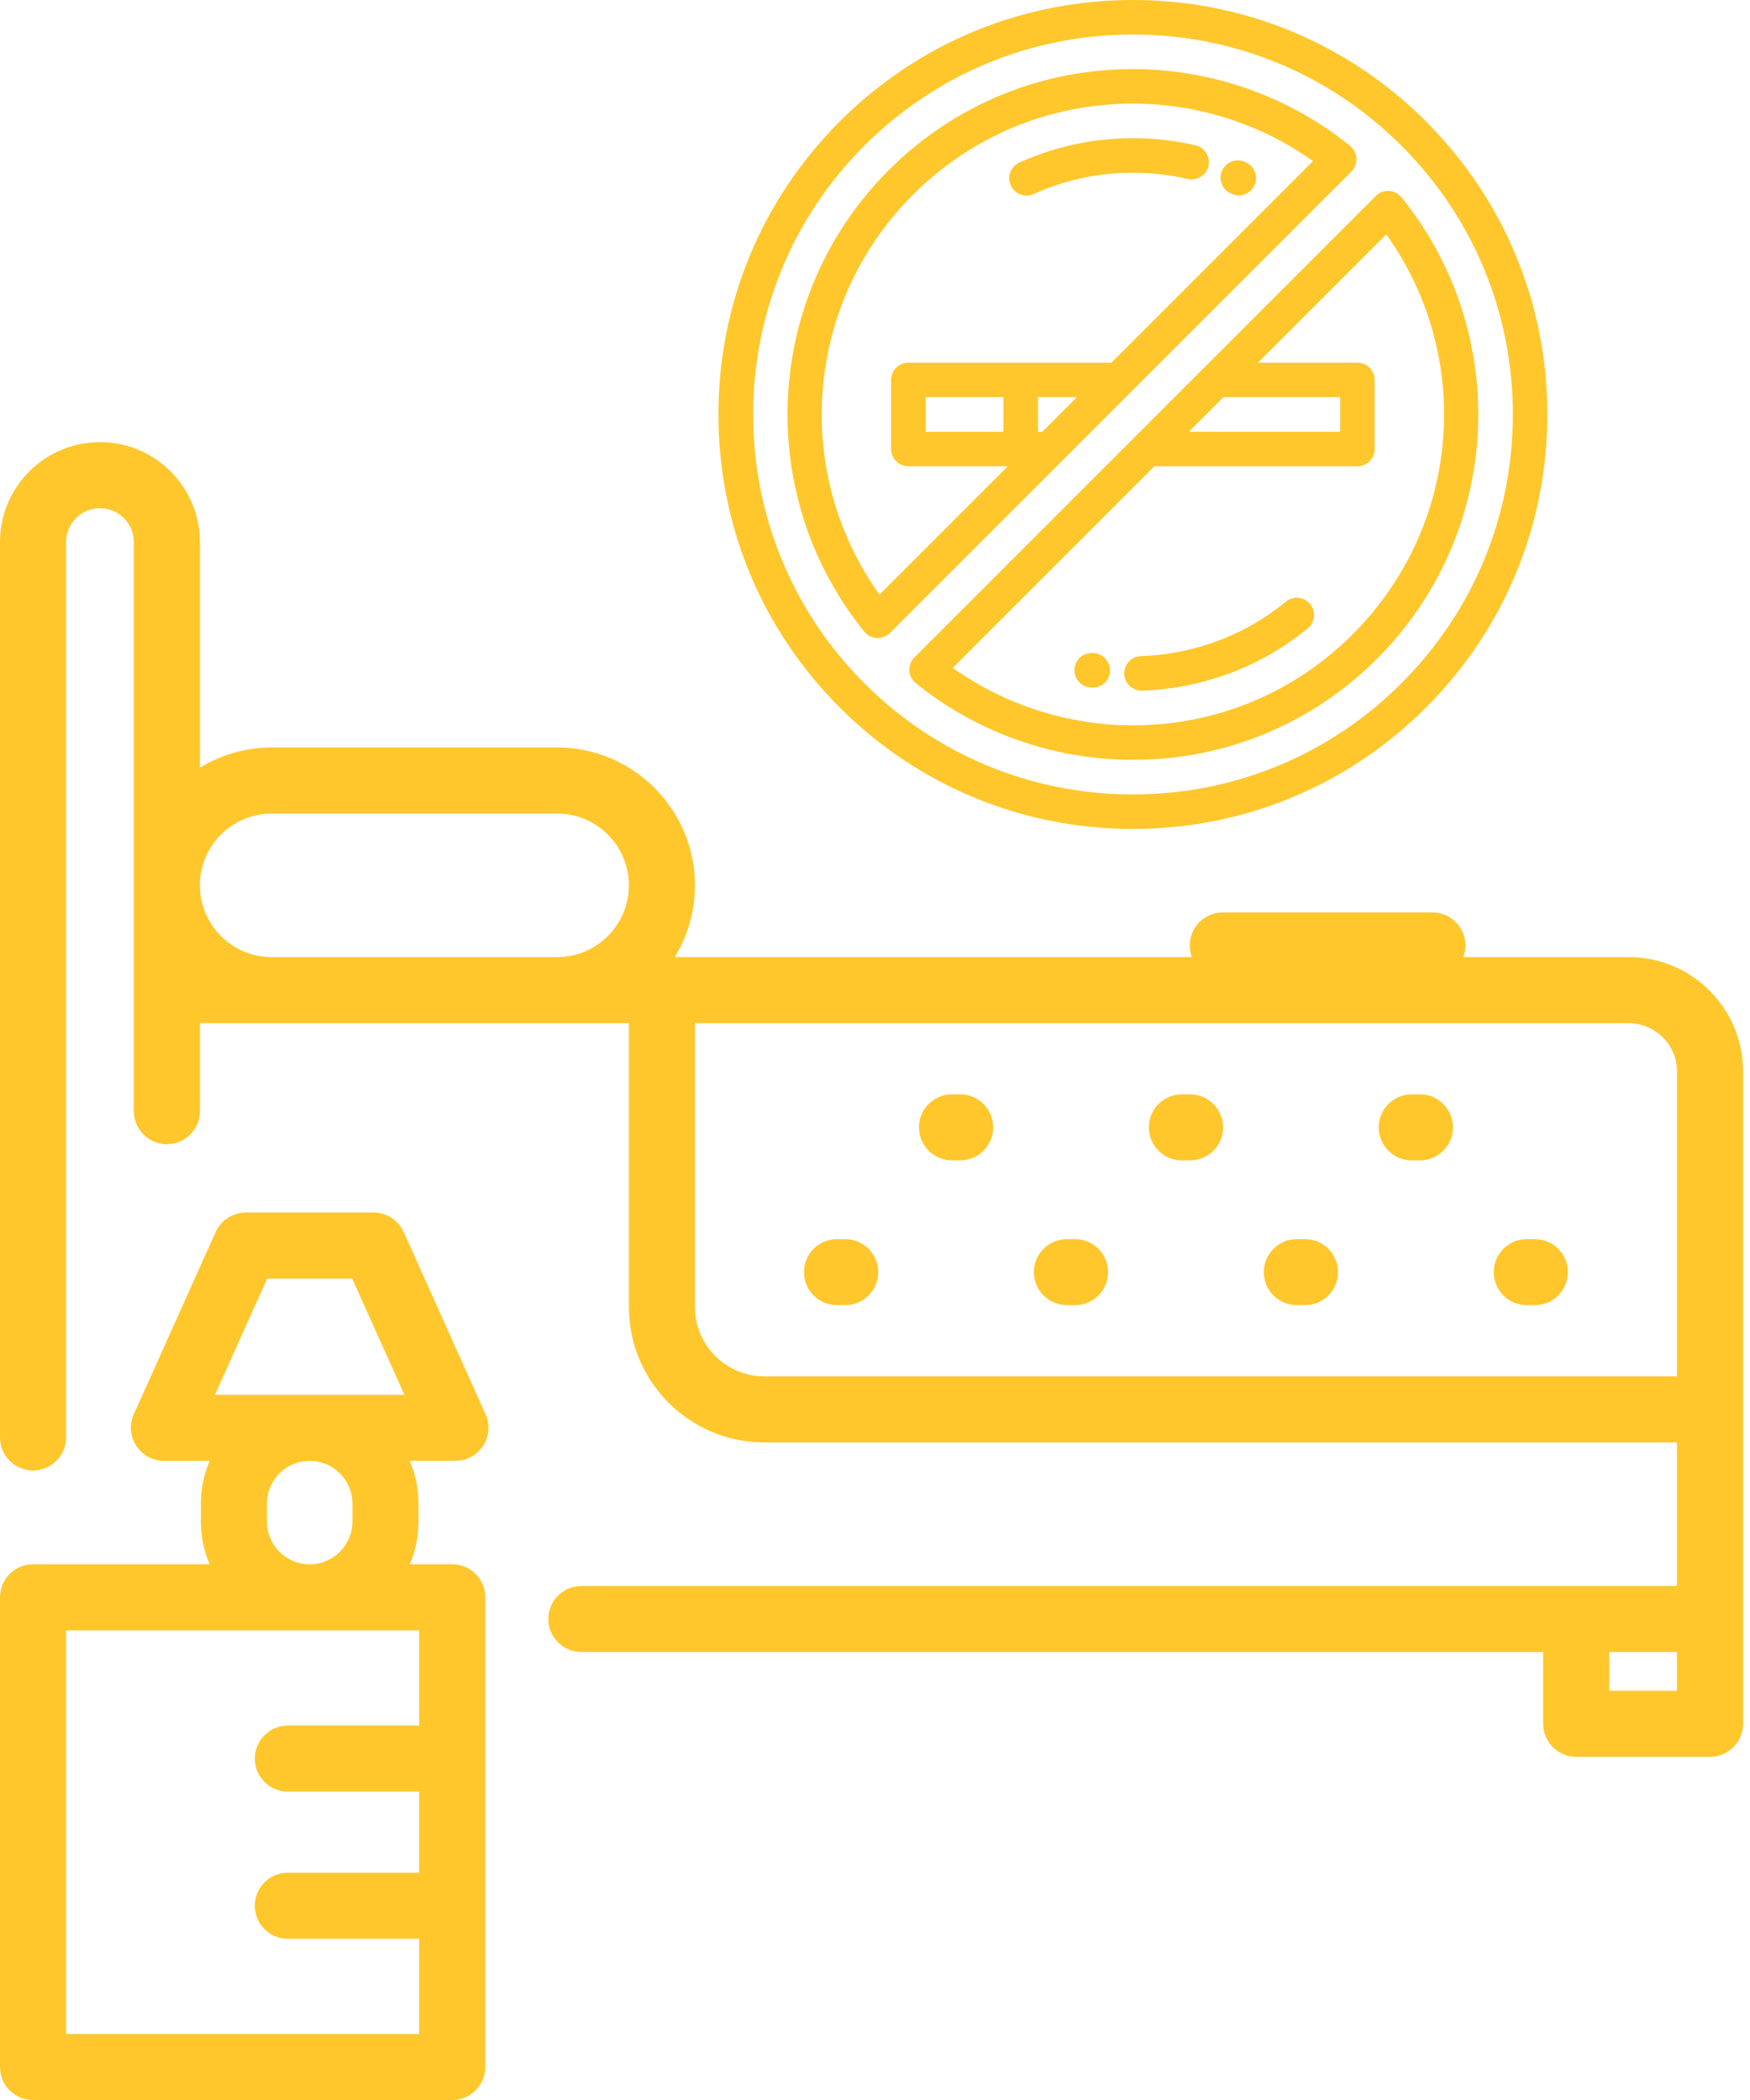 <?xml version="1.0" encoding="UTF-8"?>
<svg width="25px" height="30px" viewBox="0 0 25 30" version="1.1" xmlns="http://www.w3.org/2000/svg" xmlns:xlink="http://www.w3.org/1999/xlink">
    <title>Group</title>
    <g id="Images" stroke="none" stroke-width="1" fill="none" fill-rule="evenodd">
        <g id="Amenities-Icon" transform="translate(-367, -721)" fill="#FFC72C" fill-rule="nonzero">
            <g id="Group" transform="translate(367, 721)">
                <g id="hotel-room-svgrepo-com" transform="translate(0, 6.316)">
                    <path d="M6.902,14.338 C6.989,14.203 7.002,14.034 6.937,13.888 L5.767,11.284 C5.691,11.115 5.522,11.006 5.336,11.006 L3.512,11.006 C3.326,11.006 3.157,11.115 3.081,11.284 L1.911,13.888 C1.846,14.034 1.859,14.203 1.946,14.338 C2.033,14.472 2.182,14.553 2.342,14.553 L2.995,14.553 C2.914,14.741 2.87,14.947 2.87,15.164 L2.87,15.421 C2.87,15.637 2.914,15.844 2.995,16.031 L0.472,16.031 C0.211,16.031 0,16.242 0,16.503 L0,23.212 C0,23.473 0.211,23.684 0.472,23.684 L6.461,23.684 C6.722,23.684 6.933,23.473 6.933,23.212 L6.933,16.503 C6.933,16.242 6.722,16.031 6.461,16.031 L5.853,16.031 C5.934,15.844 5.978,15.637 5.978,15.421 L5.978,15.164 C5.978,14.947 5.934,14.741 5.853,14.553 L6.506,14.553 C6.666,14.553 6.815,14.472 6.902,14.338 Z M3.817,11.949 L5.031,11.949 L5.777,13.609 L4.424,13.609 L3.071,13.609 L3.817,11.949 Z M5.035,15.164 L5.035,15.421 C5.035,15.757 4.761,16.031 4.424,16.031 C4.087,16.031 3.813,15.757 3.813,15.421 L3.813,15.164 C3.813,14.827 4.087,14.553 4.424,14.553 C4.761,14.553 5.035,14.827 5.035,15.164 Z M5.989,16.975 L5.989,18.335 L4.112,18.335 C3.851,18.335 3.64,18.546 3.64,18.807 C3.64,19.067 3.851,19.278 4.112,19.278 L5.989,19.278 L5.989,20.437 L4.112,20.437 C3.851,20.437 3.64,20.648 3.64,20.909 C3.64,21.169 3.851,21.381 4.112,21.381 L5.989,21.381 L5.989,22.741 L0.944,22.741 L0.944,16.975 L5.989,16.975 Z M12.546,11.857 C12.546,12.118 12.335,12.329 12.074,12.329 L11.957,12.329 C11.697,12.329 11.485,12.118 11.485,11.857 C11.485,11.597 11.697,11.386 11.957,11.386 L12.074,11.386 C12.335,11.386 12.546,11.597 12.546,11.857 Z M20.757,9.789 C20.757,10.05 20.546,10.261 20.285,10.261 L20.168,10.261 C19.908,10.261 19.696,10.05 19.696,9.789 C19.696,9.529 19.908,9.317 20.168,9.317 L20.285,9.317 C20.546,9.317 20.757,9.529 20.757,9.789 Z M22.399,11.857 C22.399,12.118 22.188,12.329 21.927,12.329 L21.81,12.329 C21.55,12.329 21.339,12.118 21.339,11.857 C21.339,11.597 21.55,11.386 21.81,11.386 L21.927,11.386 C22.188,11.386 22.399,11.597 22.399,11.857 Z M23.268,7.357 L20.905,7.357 C20.924,7.305 20.935,7.249 20.935,7.19 C20.935,6.93 20.724,6.718 20.463,6.718 L17.469,6.718 C17.208,6.718 16.997,6.93 16.997,7.19 C16.997,7.249 17.008,7.305 17.027,7.357 L9.639,7.357 C9.822,7.058 9.928,6.707 9.928,6.331 C9.928,5.246 9.044,4.362 7.959,4.362 L3.881,4.362 C3.506,4.362 3.155,4.468 2.856,4.651 L2.856,1.428 C2.856,0.64 2.215,0 1.428,0 C0.64,0 0,0.64 0,1.428 L0,14.219 C0,14.479 0.211,14.691 0.472,14.691 C0.732,14.691 0.944,14.479 0.944,14.219 L0.944,1.428 C0.944,1.161 1.161,0.944 1.428,0.944 C1.695,0.944 1.912,1.161 1.912,1.428 L1.912,9.558 C1.912,9.818 2.123,10.03 2.384,10.03 C2.644,10.03 2.856,9.818 2.856,9.558 L2.856,8.301 L8.984,8.301 L8.984,12.356 C8.984,13.422 9.851,14.29 10.918,14.29 L23.957,14.29 L23.957,16.341 L8.305,16.341 C8.044,16.341 7.833,16.552 7.833,16.813 C7.833,17.073 8.044,17.284 8.305,17.284 L22.045,17.284 L22.045,18.31 C22.045,18.57 22.256,18.782 22.517,18.782 L24.429,18.782 C24.689,18.782 24.901,18.57 24.901,18.31 L24.901,8.989 C24.901,8.089 24.168,7.357 23.268,7.357 Z M7.958,7.357 L3.881,7.357 C3.316,7.357 2.856,6.897 2.856,6.331 C2.856,5.766 3.316,5.306 3.881,5.306 L7.959,5.306 C8.524,5.306 8.984,5.766 8.984,6.331 C8.984,6.897 8.524,7.357 7.958,7.357 Z M23.957,17.838 L22.989,17.838 L22.989,17.284 L23.957,17.284 L23.957,17.838 Z M23.957,13.346 L10.918,13.346 C10.372,13.346 9.928,12.902 9.928,12.356 L9.928,8.301 L23.268,8.301 C23.648,8.301 23.957,8.61 23.957,8.989 L23.957,13.346 Z M19.115,11.857 C19.115,12.118 18.904,12.329 18.643,12.329 L18.526,12.329 C18.265,12.329 18.054,12.118 18.054,11.857 C18.054,11.597 18.265,11.386 18.526,11.386 L18.643,11.386 C18.904,11.386 19.115,11.597 19.115,11.857 Z M14.188,9.789 C14.188,10.05 13.977,10.261 13.716,10.261 L13.599,10.261 C13.339,10.261 13.128,10.05 13.128,9.789 C13.128,9.529 13.339,9.317 13.599,9.317 L13.716,9.317 C13.977,9.317 14.188,9.529 14.188,9.789 Z M17.473,9.789 C17.473,10.05 17.261,10.261 17.001,10.261 L16.884,10.261 C16.623,10.261 16.412,10.05 16.412,9.789 C16.412,9.529 16.623,9.317 16.884,9.317 L17.001,9.317 C17.261,9.317 17.473,9.529 17.473,9.789 Z M15.83,11.857 C15.83,12.118 15.619,12.329 15.359,12.329 L15.242,12.329 C14.981,12.329 14.77,12.118 14.77,11.857 C14.77,11.597 14.981,11.386 15.242,11.386 L15.359,11.386 C15.619,11.386 15.83,11.597 15.83,11.857 Z" id="XMLID_270_"></path>
                </g>
                <g id="smoker-no-smoking-svgrepo-com" transform="translate(10.263, 0)">
                    <path d="M9.758,2.818 C9.714,2.764 9.649,2.731 9.579,2.727 C9.509,2.724 9.441,2.75 9.392,2.799 L6.479,5.712 L5.951,6.24 C5.951,6.24 5.951,6.24 5.951,6.24 L2.799,9.392 C2.75,9.441 2.724,9.509 2.727,9.579 C2.731,9.649 2.764,9.714 2.818,9.758 C3.691,10.466 4.793,10.855 5.921,10.855 C5.921,10.855 5.921,10.855 5.921,10.855 C7.239,10.855 8.478,10.342 9.41,9.41 C10.278,8.542 10.789,7.39 10.849,6.165 C10.909,4.949 10.521,3.76 9.758,2.818 Z M6.929,5.96 L7.214,5.674 L8.882,5.674 L8.882,6.168 L6.721,6.168 L6.929,5.96 Z M9.061,9.061 C8.222,9.9 7.107,10.362 5.921,10.362 C5.921,10.362 5.921,10.362 5.921,10.362 C4.998,10.362 4.095,10.072 3.348,9.541 L6.228,6.661 L9.128,6.661 C9.265,6.661 9.375,6.551 9.375,6.414 L9.375,5.428 C9.375,5.291 9.264,5.181 9.128,5.181 L7.708,5.181 L9.541,3.348 C10.795,5.103 10.609,7.514 9.061,9.061 Z" id="Shape"></path>
                    <path d="M10.108,1.734 C8.989,0.616 7.503,0 5.921,0 C4.339,0 2.853,0.616 1.734,1.734 C0.616,2.853 0,4.34 0,5.921 C0,7.503 0.616,8.99 1.734,10.108 C2.853,11.226 4.339,11.842 5.921,11.842 C7.503,11.842 8.989,11.226 10.108,10.108 C11.226,8.99 11.842,7.503 11.842,5.921 C11.842,4.34 11.226,2.853 10.108,1.734 Z M9.759,9.759 C8.734,10.784 7.371,11.349 5.921,11.349 C4.471,11.349 3.108,10.784 2.083,9.759 C-0.033,7.643 -0.033,4.199 2.083,2.083 C3.108,1.058 4.471,0.493 5.921,0.493 C7.371,0.493 8.734,1.058 9.759,2.083 C10.784,3.108 11.349,4.471 11.349,5.921 C11.349,7.371 10.784,8.734 9.759,9.759 Z" id="Shape"></path>
                    <path d="M4.401,2.794 C4.435,2.794 4.469,2.787 4.502,2.772 C4.951,2.57 5.428,2.467 5.921,2.467 C6.184,2.467 6.448,2.497 6.704,2.557 C6.836,2.588 6.969,2.505 7,2.373 C7.031,2.24 6.948,2.107 6.816,2.076 C6.523,2.008 6.222,1.974 5.921,1.974 C5.358,1.974 4.812,2.091 4.299,2.322 C4.175,2.378 4.12,2.524 4.176,2.649 C4.217,2.74 4.307,2.794 4.401,2.794 Z" id="Path"></path>
                    <path d="M8.107,8.595 C7.725,8.907 7.291,9.13 6.815,9.257 C6.561,9.325 6.299,9.364 6.036,9.373 C5.9,9.378 5.793,9.492 5.797,9.628 C5.802,9.761 5.911,9.866 6.044,9.866 C6.047,9.866 6.049,9.866 6.052,9.866 C6.353,9.856 6.652,9.812 6.943,9.734 C7.486,9.588 7.983,9.334 8.419,8.977 C8.524,8.891 8.54,8.736 8.454,8.63 C8.368,8.525 8.212,8.509 8.107,8.595 Z" id="Path"></path>
                    <path d="M7.317,2.762 C7.321,2.764 7.326,2.766 7.331,2.768 L7.335,2.77 C7.367,2.784 7.401,2.791 7.435,2.791 C7.529,2.791 7.619,2.737 7.66,2.645 C7.716,2.52 7.66,2.374 7.535,2.319 L7.525,2.314 C7.401,2.257 7.254,2.31 7.197,2.434 C7.139,2.558 7.193,2.704 7.317,2.762 Z" id="Path"></path>
                    <path d="M5.385,9.333 L5.369,9.331 C5.234,9.311 5.109,9.403 5.089,9.538 C5.068,9.673 5.161,9.799 5.296,9.819 L5.308,9.821 C5.308,9.821 5.31,9.821 5.31,9.821 C5.323,9.823 5.336,9.824 5.348,9.824 C5.468,9.824 5.572,9.737 5.591,9.615 C5.612,9.481 5.519,9.354 5.385,9.333 Z" id="Path"></path>
                    <path d="M5.891,5.602 C5.891,5.602 5.891,5.602 5.891,5.602 L9.043,2.45 C9.092,2.401 9.118,2.333 9.115,2.263 C9.111,2.193 9.078,2.128 9.024,2.084 C8.151,1.377 7.049,0.987 5.921,0.987 C4.603,0.987 3.364,1.5 2.432,2.432 C1.564,3.3 1.053,4.452 0.993,5.677 C0.933,6.893 1.321,8.082 2.084,9.024 C2.128,9.078 2.193,9.111 2.263,9.115 C2.267,9.115 2.272,9.115 2.276,9.115 C2.341,9.115 2.404,9.089 2.45,9.043 L4.904,6.589 L5.891,5.602 Z M2.301,8.494 C1.047,6.739 1.234,4.328 2.781,2.781 C3.62,1.942 4.735,1.48 5.921,1.48 C6.844,1.48 7.747,1.77 8.494,2.301 L5.614,5.181 L2.714,5.181 C2.578,5.181 2.467,5.291 2.467,5.428 L2.467,6.414 C2.467,6.551 2.578,6.661 2.714,6.661 L4.134,6.661 L2.301,8.494 Z M4.071,5.674 L4.071,6.168 L2.961,6.168 L2.961,5.674 L4.071,5.674 Z M4.564,6.168 L4.564,5.674 L5.121,5.674 L4.628,6.168 L4.564,6.168 Z" id="Shape"></path>
                </g>
            </g>
        </g>
    </g>
</svg>
